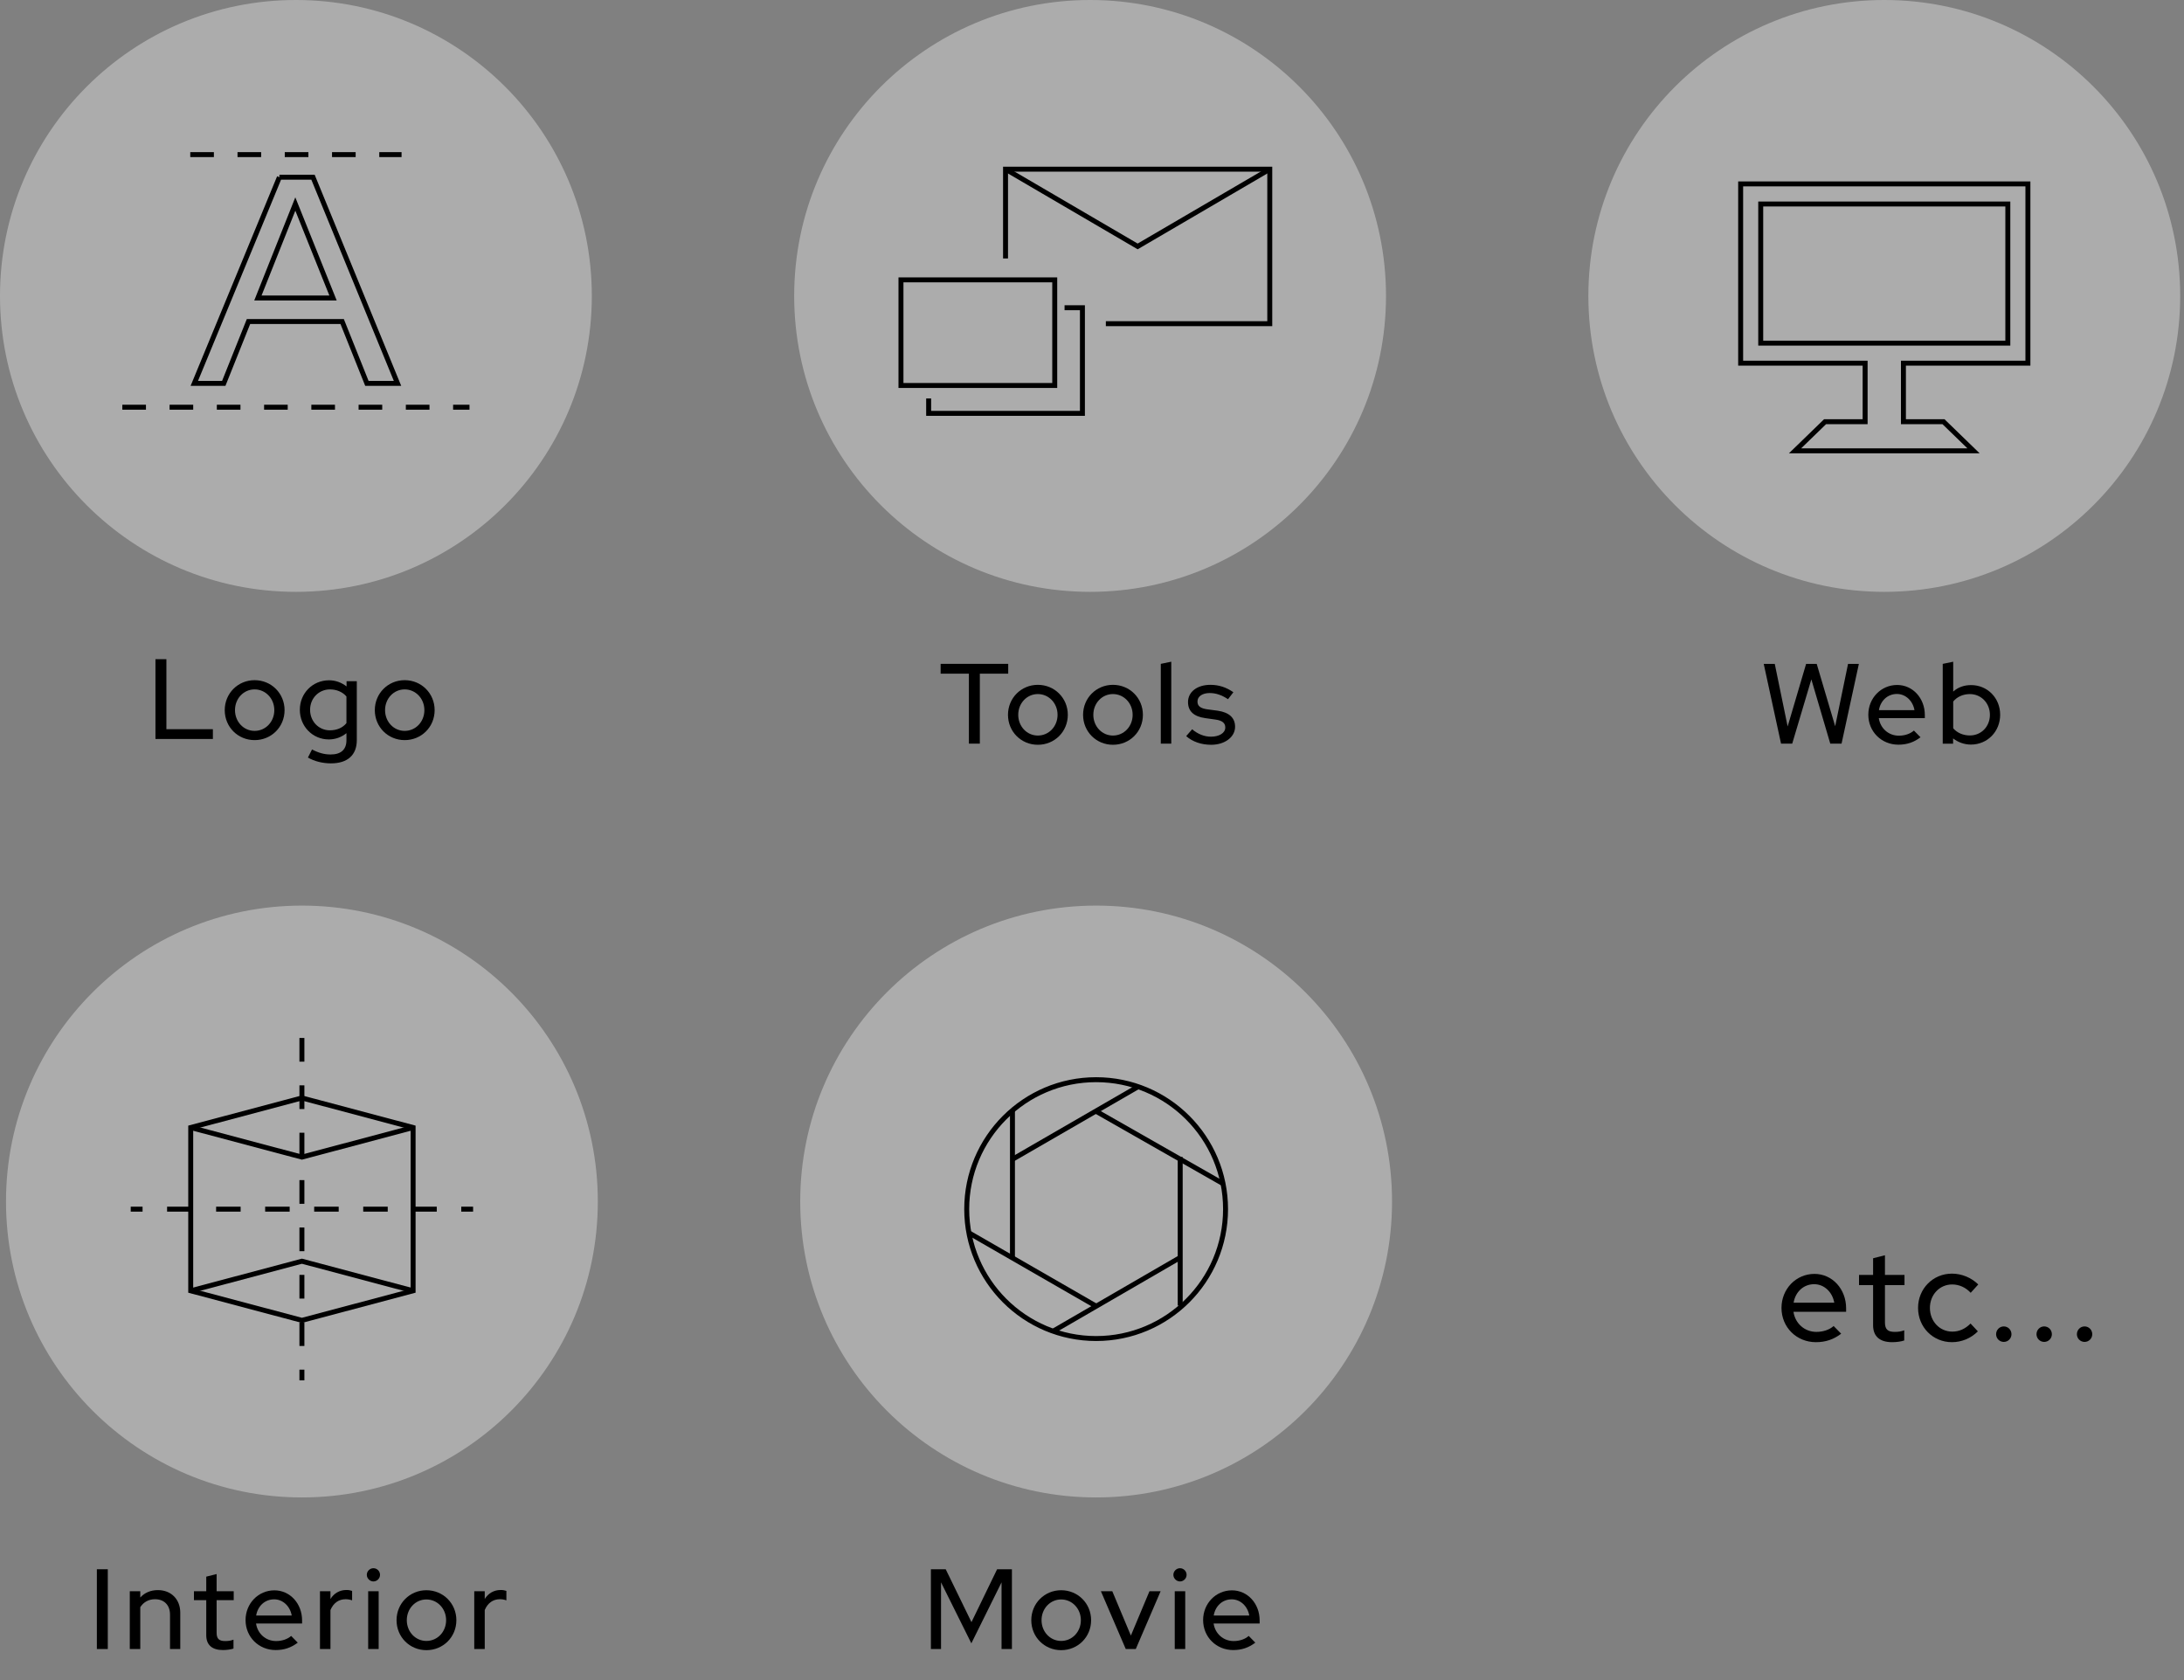 <?xml version="1.0" encoding="UTF-8"?>
<svg id="_レイヤー_1" data-name="レイヤー 1" xmlns="http://www.w3.org/2000/svg" viewBox="0 0 572 440">
  <rect x="0" y="0" width="572" height="440" fill="#808080" stroke="none"/>
  <defs>
    <style>
      .cls-1 {
        fill: #fff;
        opacity: .35;
      }

      .cls-1, .cls-2 {
        stroke-width: 0px;
      }

      .cls-3 {
        stroke-miterlimit: 10;
      }

      .cls-3, .cls-4, .cls-5, .cls-6, .cls-7 {
        fill: none;
        stroke: #000;
        stroke-width: 1.298px;
      }

      .cls-4 {
        stroke-dasharray: 0 0 6.188 6.188;
      }

      .cls-5 {
        stroke-dasharray: 0 0 6.421 6.421;
      }

      .cls-7 {
        stroke-dasharray: 0 0 6.205 6.205;
      }
    </style>
  </defs>
  <circle class="cls-1" cx="77.5" cy="77.5" r="77.5"/>
  <circle class="cls-1" cx="493.502" cy="77.5" r="77.5"/>
  <circle class="cls-1" cx="285.501" cy="77.5" r="77.5"/>
  <circle class="cls-1" cx="79.072" cy="314.671" r="77.5"/>
  <circle class="cls-1" cx="287.083" cy="314.671" r="77.5"/>
  <g>
    <path class="cls-2" d="m40.714,172.64h2.867v18.326h12.177v2.568h-15.044v-20.893Z"/>
    <path class="cls-2" d="m58.859,185.982c0-4.388,3.462-7.851,7.82-7.851,4.388,0,7.851,3.462,7.851,7.851,0,4.418-3.462,7.849-7.851,7.849-4.357,0-7.82-3.432-7.82-7.849Zm12.984,0c0-3.044-2.297-5.433-5.164-5.433s-5.132,2.389-5.132,5.433,2.268,5.431,5.132,5.431c2.896,0,5.164-2.387,5.164-5.431Z"/>
    <path class="cls-2" d="m80.646,198.399l1.074-2.12c1.762.926,3.283,1.315,4.867,1.315,2.716,0,4.148-1.284,4.148-3.731v-1.852c-1.313,1.075-2.925,1.642-4.626,1.642-4.209,0-7.581-3.402-7.581-7.76,0-4.328,3.342-7.73,7.67-7.73,1.642,0,3.223.566,4.567,1.611v-1.373h2.685v15.431c0,3.91-2.416,6.089-6.774,6.089-2.179,0-4.328-.537-6.03-1.521Zm10.088-9.014v-6.983c-.984-1.165-2.566-1.852-4.297-1.852-2.955,0-5.223,2.328-5.223,5.343,0,3.044,2.268,5.373,5.194,5.373,1.79,0,3.342-.657,4.326-1.881Z"/>
    <path class="cls-2" d="m98.165,185.982c0-4.388,3.462-7.851,7.82-7.851,4.387,0,7.849,3.462,7.849,7.851,0,4.418-3.462,7.849-7.849,7.849-4.357,0-7.82-3.432-7.82-7.849Zm12.983,0c0-3.044-2.297-5.433-5.163-5.433s-5.133,2.389-5.133,5.433,2.268,5.431,5.133,5.431c2.895,0,5.163-2.387,5.163-5.431Z"/>
  </g>
  <g>
    <path class="cls-2" d="m253.759,176.429h-7.402v-2.568h17.699v2.568h-7.432v18.326h-2.865v-18.326Z"/>
    <path class="cls-2" d="m263.995,187.204c0-4.388,3.462-7.851,7.82-7.851,4.388,0,7.851,3.462,7.851,7.851,0,4.418-3.462,7.849-7.851,7.849-4.357,0-7.82-3.432-7.82-7.849Zm12.984,0c0-3.044-2.299-5.433-5.164-5.433s-5.133,2.389-5.133,5.433,2.268,5.431,5.133,5.431c2.895,0,5.164-2.387,5.164-5.431Z"/>
    <path class="cls-2" d="m283.663,187.204c0-4.388,3.461-7.851,7.82-7.851,4.387,0,7.849,3.462,7.849,7.851,0,4.418-3.462,7.849-7.849,7.849-4.359,0-7.82-3.432-7.82-7.849Zm12.983,0c0-3.044-2.297-5.433-5.163-5.433s-5.133,2.389-5.133,5.433,2.268,5.431,5.133,5.431c2.895,0,5.163-2.387,5.163-5.431Z"/>
    <path class="cls-2" d="m304.016,173.862l2.746-.566v21.46h-2.746v-20.893Z"/>
    <path class="cls-2" d="m310.671,192.785l1.552-1.791c1.492,1.254,3.192,1.941,4.924,1.941,2.21,0,3.762-.986,3.762-2.418,0-1.163-.805-1.821-2.537-2.06l-2.717-.387c-3.013-.418-4.507-1.821-4.507-4.209,0-2.655,2.389-4.507,5.851-4.507,2.208,0,4.148.628,6.028,1.941l-1.403,1.821c-1.671-1.105-3.194-1.612-4.805-1.612-1.91,0-3.194.895-3.194,2.21,0,1.193.747,1.79,2.597,2.058l2.716.358c2.986.449,4.536,1.852,4.536,4.209,0,2.686-2.686,4.715-6.268,4.715-2.566,0-4.894-.805-6.536-2.268Z"/>
  </g>
  <g>
    <path class="cls-2" d="m461.925,173.867h2.895l3.373,16.386,4.836-16.386h2.776l4.836,16.326,3.371-16.326h2.836l-4.538,20.893h-2.953l-4.956-16.834-5.013,16.834h-2.925l-4.536-20.893Z"/>
    <path class="cls-2" d="m489.321,187.178c0-4.357,3.344-7.789,7.551-7.789,4.089,0,7.253,3.462,7.253,7.878v.807h-12.058c.389,2.655,2.537,4.597,5.252,4.597,1.523,0,2.986-.478,3.941-1.344l1.731,1.762c-1.731,1.313-3.552,1.94-5.791,1.94-4.418,0-7.88-3.402-7.88-7.851Zm12.089-1.193c-.418-2.418-2.299-4.239-4.597-4.239-2.418,0-4.299,1.731-4.715,4.239h9.312Z"/>
    <path class="cls-2" d="m508.81,173.867l2.745-.566v7.82c1.254-1.134,2.867-1.702,4.688-1.702,4.297,0,7.61,3.402,7.61,7.76,0,4.418-3.342,7.821-7.67,7.821-1.702,0-3.344-.597-4.657-1.612v1.373h-2.716v-20.893Zm12.356,13.342c0-3.075-2.297-5.433-5.252-5.433-1.791,0-3.344.716-4.359,1.941v7.013c1.015,1.194,2.598,1.881,4.359,1.881,2.984,0,5.252-2.328,5.252-5.402Z"/>
  </g>
  <g>
    <path class="cls-2" d="m25.368,410.978h2.865v20.892h-2.865v-20.892Z"/>
    <path class="cls-2" d="m33.993,416.738h2.746v1.642c1.163-1.284,2.745-1.94,4.626-1.94,3.462,0,5.849,2.416,5.849,5.91v9.52h-2.686v-9.014c0-2.476-1.521-4.029-3.939-4.029-1.671,0-3.015.776-3.85,2.089v10.954h-2.746v-15.132Z"/>
    <path class="cls-2" d="m54.018,428.259v-9.193h-3.223v-2.328h3.223v-3.82l2.716-.687v4.507h4.478v2.328h-4.478v8.536c0,1.582.628,2.179,2.239,2.179.836,0,1.433-.089,2.18-.358v2.328c-.778.268-1.881.387-2.777.387-2.834,0-4.357-1.342-4.357-3.879Z"/>
    <path class="cls-2" d="m64.314,424.289c0-4.357,3.344-7.79,7.551-7.79,4.089,0,7.253,3.462,7.253,7.88v.805h-12.058c.387,2.657,2.537,4.597,5.252,4.597,1.523,0,2.986-.477,3.941-1.342l1.731,1.761c-1.731,1.313-3.552,1.94-5.791,1.94-4.418,0-7.88-3.402-7.88-7.849Zm12.089-1.194c-.42-2.418-2.299-4.239-4.598-4.239-2.416,0-4.297,1.731-4.715,4.239h9.313Z"/>
    <path class="cls-2" d="m83.803,416.738h2.745v2.029c.926-1.492,2.387-2.358,4.178-2.358.626,0,1.045.089,1.492.239v2.476c-.566-.208-1.134-.298-1.7-.298-1.791,0-3.194.984-3.97,2.836v10.207h-2.745v-15.132Z"/>
    <path class="cls-2" d="m96.068,412.439c0-.955.805-1.73,1.731-1.73.955,0,1.73.775,1.73,1.73,0,.926-.775,1.731-1.73,1.731-.926,0-1.731-.805-1.731-1.731Zm.358,4.299h2.745v15.132h-2.745v-15.132Z"/>
    <path class="cls-2" d="m103.857,424.319c0-4.387,3.461-7.849,7.82-7.849,4.387,0,7.849,3.462,7.849,7.849,0,4.418-3.462,7.851-7.849,7.851-4.359,0-7.82-3.433-7.82-7.851Zm12.983,0c0-3.044-2.297-5.431-5.163-5.431s-5.133,2.387-5.133,5.431,2.268,5.433,5.133,5.433c2.895,0,5.163-2.389,5.163-5.433Z"/>
    <path class="cls-2" d="m124.211,416.738h2.746v2.029c.926-1.492,2.387-2.358,4.178-2.358.626,0,1.045.089,1.492.239v2.476c-.566-.208-1.134-.298-1.702-.298-1.79,0-3.192.984-3.969,2.836v10.207h-2.746v-15.132Z"/>
  </g>
  <g>
    <path class="cls-2" d="m243.806,410.978h3.881l6.746,13.85,6.715-13.85h3.879v20.893h-2.716v-17.46l-7.909,15.968-7.94-15.968v17.46h-2.655v-20.893Z"/>
    <path class="cls-2" d="m270.098,424.32c0-4.388,3.462-7.851,7.821-7.851,4.387,0,7.848,3.462,7.848,7.851,0,4.418-3.461,7.849-7.848,7.849-4.359,0-7.821-3.432-7.821-7.849Zm12.984,0c0-3.044-2.299-5.433-5.163-5.433s-5.135,2.389-5.135,5.433,2.268,5.431,5.135,5.431c2.895,0,5.163-2.387,5.163-5.431Z"/>
    <path class="cls-2" d="m288.333,416.738h2.984l4.865,11.611,4.867-11.611h2.924l-6.507,15.133h-2.626l-6.507-15.133Z"/>
    <path class="cls-2" d="m307.313,412.441c0-.955.807-1.731,1.731-1.731.957,0,1.731.776,1.731,1.731,0,.926-.775,1.731-1.731,1.731-.924,0-1.731-.805-1.731-1.731Zm.358,4.297h2.746v15.133h-2.746v-15.133Z"/>
    <path class="cls-2" d="m315.102,424.289c0-4.357,3.344-7.789,7.551-7.789,4.09,0,7.253,3.462,7.253,7.878v.807h-12.058c.389,2.655,2.537,4.597,5.254,4.597,1.523,0,2.984-.478,3.939-1.344l1.731,1.762c-1.731,1.313-3.552,1.94-5.789,1.94-4.419,0-7.881-3.402-7.881-7.851Zm12.089-1.193c-.418-2.418-2.297-4.239-4.597-4.239-2.418,0-4.299,1.731-4.715,4.239h9.312Z"/>
  </g>
  <g>
    <path class="cls-6" d="m73.179,46.408h8.795l22.141,54.003h-8.021l-6.48-16.2h-24.534l-6.48,16.2h-7.713l22.294-54.003Zm14.041,31.63l-9.875-24.61-9.796,24.61h19.671Z"/>
    <line class="cls-4" x1="49.831" y1="40.491" x2="105.169" y2="40.491"/>
    <line class="cls-4" x1="32.038" y1="106.647" x2="122.962" y2="106.647"/>
  </g>
  <g>
    <rect class="cls-3" x="475.282" y="39.284" width="36.439" height="64.717" transform="translate(565.144 -421.86) rotate(90)"/>
    <polygon class="cls-3" points="531.118 95.119 531.118 48.165 455.885 48.165 455.885 95.119 488.486 95.119 488.486 110.449 477.988 110.449 470.126 118.072 516.878 118.072 509.015 110.449 498.517 110.449 498.517 95.119 531.118 95.119"/>
  </g>
  <g>
    <rect class="cls-3" x="235.967" y="73.294" width="40.274" height="27.662"/>
    <polyline class="cls-3" points="278.813 80.593 283.492 80.593 283.492 108.256 243.218 108.256 243.218 104.354"/>
    <polyline class="cls-3" points="263.355 67.686 263.355 44.306 332.559 44.306 332.559 84.77 289.628 84.77"/>
    <polyline class="cls-3" points="332.559 44.306 297.957 64.538 263.355 44.306"/>
  </g>
  <g>
    <polygon class="cls-3" points="108.194 338.048 79.072 345.793 49.951 338.048 49.951 316.671 49.951 295.295 79.072 287.55 108.194 295.295 108.194 316.671 108.194 338.048"/>
    <polyline class="cls-3" points="49.951 338.048 79.072 330.302 108.194 338.048"/>
    <polyline class="cls-3" points="49.951 295.295 79.072 303.04 108.194 295.295"/>
    <g>
      <line class="cls-6" x1="34.236" y1="316.671" x2="37.339" y2="316.671"/>
      <line class="cls-5" x1="43.76" y1="316.671" x2="117.595" y2="316.671"/>
      <line class="cls-6" x1="120.806" y1="316.671" x2="123.908" y2="316.671"/>
    </g>
    <line class="cls-7" x1="79.072" y1="271.835" x2="79.072" y2="361.507"/>
  </g>
  <g>
    <circle class="cls-3" cx="287.083" cy="316.659" r="33.895"/>
    <line class="cls-3" x1="265.167" y1="290.808" x2="265.167" y2="329.448"/>
    <line class="cls-3" x1="309.102" y1="303.006" x2="309.102" y2="341.937"/>
    <line class="cls-3" x1="253.758" y1="322.879" x2="287.083" y2="342.067"/>
    <line class="cls-3" x1="275.809" y1="348.631" x2="309.102" y2="329.334"/>
    <line class="cls-3" x1="320.32" y1="309.986" x2="286.76" y2="290.862"/>
    <line class="cls-3" x1="298.088" y1="284.592" x2="265.167" y2="303.618"/>
  </g>
  <g>
    <path class="cls-2" d="m466.581,342.533c0-4.983,3.822-8.907,8.634-8.907,4.675,0,8.293,3.959,8.293,9.01v.921h-13.788c.444,3.038,2.901,5.256,6.007,5.256,1.74,0,3.413-.546,4.505-1.536l1.979,2.014c-1.979,1.502-4.061,2.218-6.621,2.218-5.05,0-9.009-3.89-9.009-8.975Zm13.822-1.365c-.478-2.764-2.628-4.846-5.256-4.846-2.764,0-4.914,1.979-5.392,4.846h10.648Z"/>
    <path class="cls-2" d="m490.572,347.072v-10.511h-3.686v-2.662h3.686v-4.368l3.105-.785v5.153h5.119v2.662h-5.119v9.76c0,1.809.717,2.491,2.56,2.491.956,0,1.638-.102,2.491-.409v2.662c-.887.307-2.15.443-3.174.443-3.242,0-4.983-1.535-4.983-4.437Z"/>
    <path class="cls-2" d="m502.347,342.533c0-5.017,3.89-8.976,8.873-8.976,2.594,0,5.085,1.058,6.894,2.833l-1.979,2.184c-1.331-1.434-3.072-2.184-4.846-2.184-3.311,0-5.836,2.696-5.836,6.143,0,3.515,2.56,6.211,5.87,6.211,1.775,0,3.379-.717,4.778-2.116l1.911,2.048c-1.809,1.809-4.231,2.832-6.791,2.832-4.983,0-8.873-3.924-8.873-8.975Z"/>
    <path class="cls-2" d="m522.789,349.427c0-1.126.887-2.047,2.013-2.047s2.013.921,2.013,2.047c0,1.092-.887,2.013-2.013,2.013s-2.013-.921-2.013-2.013Z"/>
    <path class="cls-2" d="m533.369,349.427c0-1.126.887-2.047,2.013-2.047s2.013.921,2.013,2.047c0,1.092-.887,2.013-2.013,2.013s-2.013-.921-2.013-2.013Z"/>
    <path class="cls-2" d="m543.948,349.427c0-1.126.887-2.047,2.013-2.047s2.013.921,2.013,2.047c0,1.092-.887,2.013-2.013,2.013s-2.013-.921-2.013-2.013Z"/>
  </g>
</svg>
